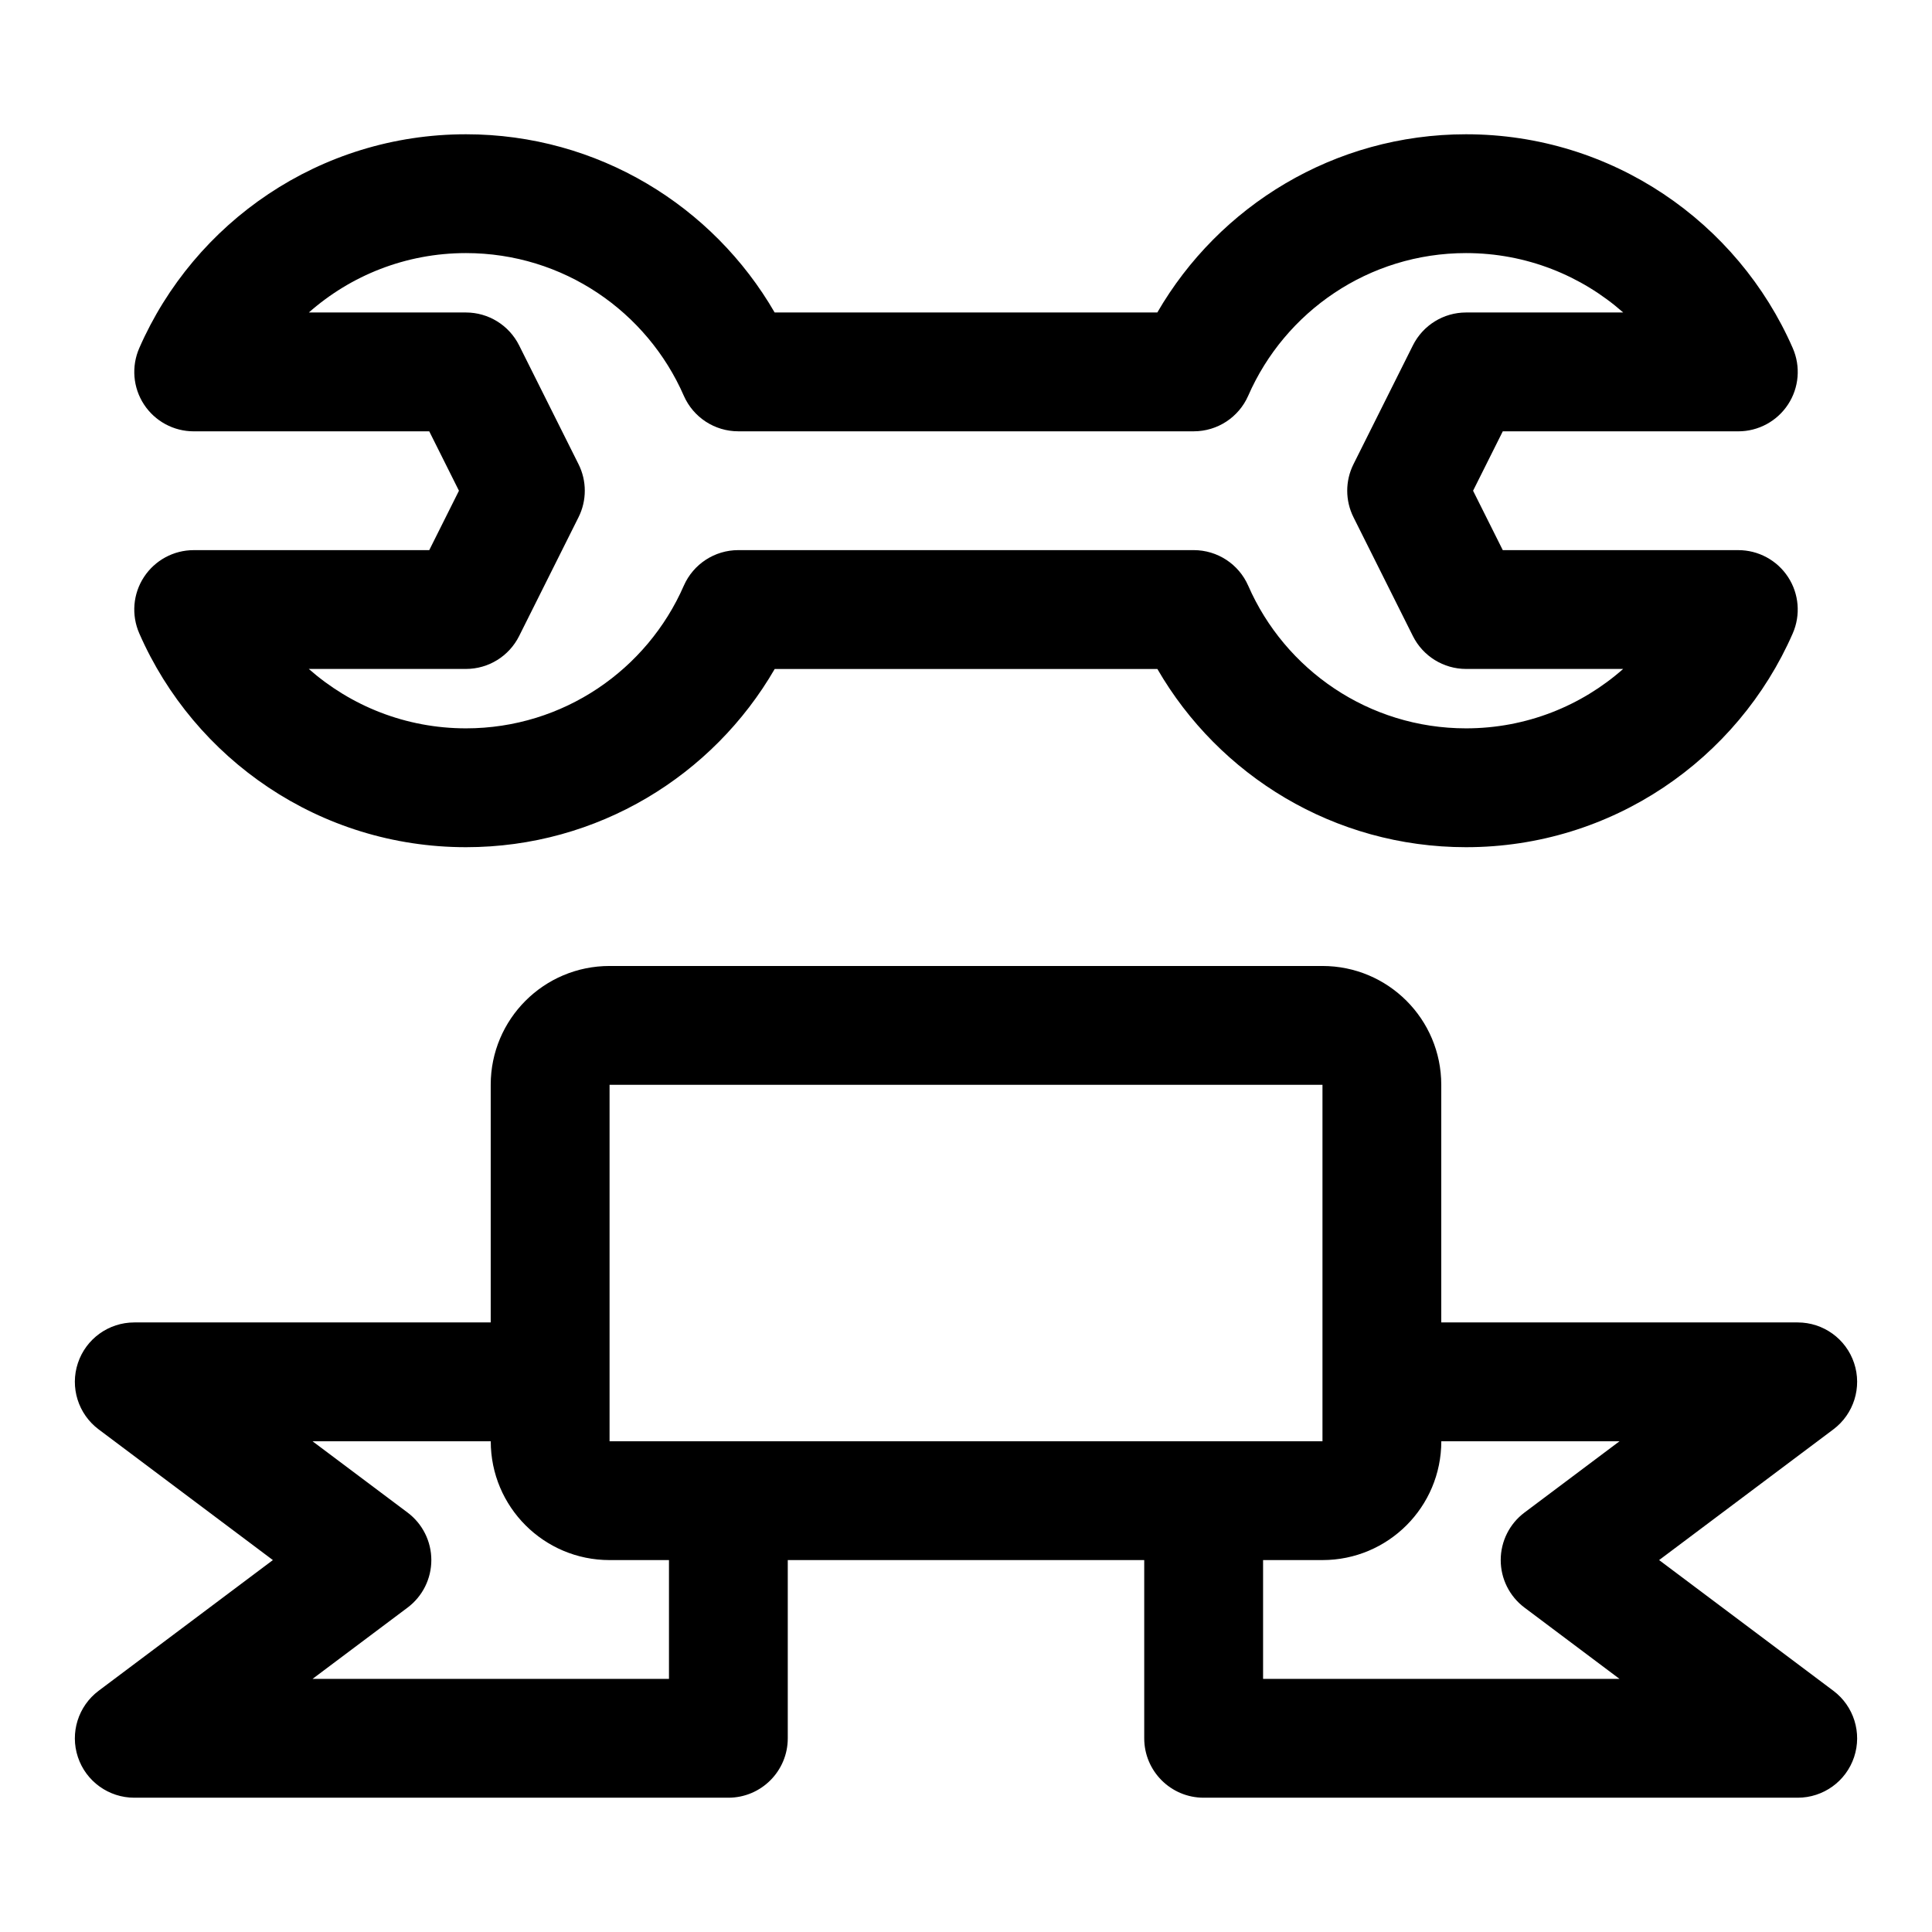 <?xml version="1.0" encoding="UTF-8"?>
<!-- Uploaded to: ICON Repo, www.svgrepo.com, Generator: ICON Repo Mixer Tools -->
<svg fill="#000000" width="800px" height="800px" version="1.1" viewBox="144 144 512 512" xmlns="http://www.w3.org/2000/svg">
 <path d="m274.05 494.46h-94.465c-6.769 0-12.801 4.328-14.941 10.77-2.141 6.422 0.078 13.508 5.496 17.57l46.176 34.637-46.176 34.637c-5.414 4.062-7.637 11.148-5.496 17.57 2.141 6.438 8.172 10.77 14.941 10.77h157.44c8.691 0 15.742-7.055 15.742-15.742v-47.23h94.465v47.23c0 8.691 7.055 15.742 15.742 15.742h157.44c6.769 0 12.801-4.328 14.941-10.77 2.141-6.422-0.078-13.508-5.496-17.57l-46.176-34.637 46.176-34.637c5.414-4.062 7.637-11.148 5.496-17.57-2.141-6.438-8.172-10.77-14.941-10.77h-94.465v-62.977c0-17.398-14.09-31.488-31.488-31.488h-188.93c-17.398 0-31.488 14.09-31.488 31.488v62.977zm0 31.488h-47.23l25.191 18.895c3.969 2.977 6.297 7.637 6.297 12.594 0 4.961-2.332 9.621-6.297 12.594l-25.191 18.895h94.465v-31.488h-15.742c-17.398 0-31.488-14.09-31.488-31.488zm251.91 0c0 17.398-14.09 31.488-31.488 31.488h-15.742v31.488h94.465l-25.191-18.895c-3.969-2.977-6.297-7.637-6.297-12.594 0-4.961 2.332-9.621 6.297-12.594l25.191-18.895zm-220.42-94.465v94.465h188.93v-94.465zm145.16-204.67h-101.41c-16.328-28.23-46.855-47.23-81.805-47.23-38.699 0-71.996 23.316-86.578 56.664-2.125 4.863-1.668 10.484 1.242 14.926 2.914 4.457 7.871 7.133 13.18 7.133h62.426l7.871 15.742-7.871 15.742h-62.426c-5.305 0-10.266 2.676-13.18 7.133-2.914 4.441-3.371 10.059-1.242 14.926 14.578 33.348 47.879 56.664 86.578 56.664 34.953 0 65.48-19.004 81.82-47.23h101.41c16.328 28.23 46.855 47.23 81.805 47.23 38.699 0 71.996-23.316 86.578-56.664 2.125-4.863 1.668-10.484-1.242-14.926-2.914-4.457-7.871-7.133-13.18-7.133h-62.426l-7.871-15.742 7.871-15.742h62.426c5.305 0 10.266-2.676 13.18-7.133 2.914-4.441 3.371-10.059 1.242-14.926-14.578-33.348-47.879-56.664-86.578-56.664-34.938 0-65.48 19.004-81.82 47.23zm9.652 31.488c6.266 0 11.918-3.699 14.438-9.43 9.715-22.246 31.914-37.801 57.734-37.801 15.949 0 30.527 5.953 41.645 15.742h-41.645c-5.969 0-11.414 3.371-14.09 8.707l-15.742 31.488c-2.219 4.426-2.219 9.652 0 14.074l15.742 31.488c2.676 5.336 8.125 8.707 14.09 8.707h41.629c-11.082 9.793-25.68 15.742-41.629 15.742-25.82 0-48.02-15.555-57.734-37.801-2.519-5.731-8.172-9.43-14.438-9.43h-120.7c-6.266 0-11.918 3.699-14.438 9.43-9.715 22.246-31.914 37.801-57.734 37.801-15.949 0-30.527-5.953-41.645-15.742h41.645c5.969 0 11.414-3.371 14.09-8.707l15.742-31.488c2.219-4.426 2.219-9.652 0-14.074l-15.742-31.488c-2.676-5.336-8.125-8.707-14.09-8.707h-41.629c11.082-9.793 25.68-15.742 41.629-15.742 25.82 0 48.02 15.555 57.734 37.801 2.519 5.731 8.172 9.43 14.438 9.43z" fill-rule="evenodd"/>
</svg>